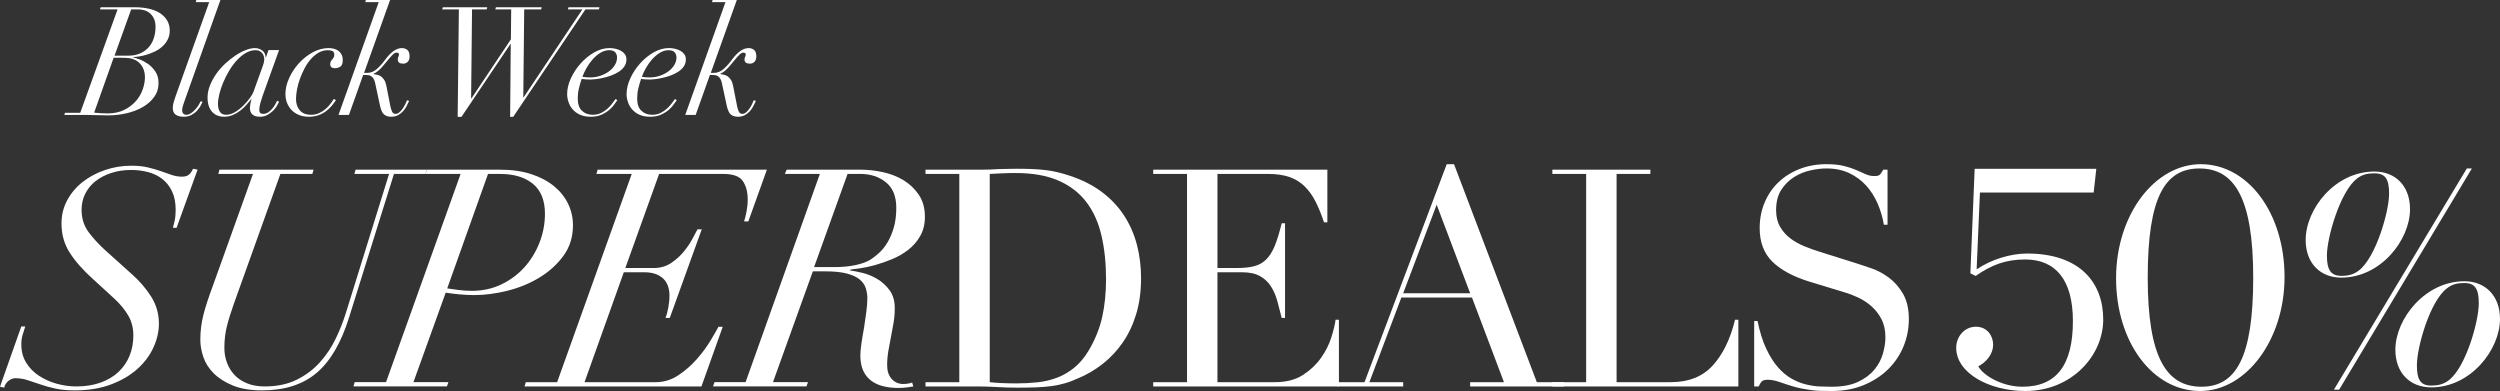 <?xml version="1.0" encoding="UTF-8"?>
<svg id="Lager_1" xmlns="http://www.w3.org/2000/svg" version="1.1" viewBox="0 0 892.737 139.625">
  <rect x="0" y="0" width="892.737" height="139.625" fill="#333333" stroke="none"/>
  <!-- Generator: Adobe Illustrator 29.0.1, SVG Export Plug-In . SVG Version: 2.1.0 Build 192)  -->
  <defs>
    <style>
      .st0 {
        isolation: isolate;
      }

      .st1 {
        fill: #fff;
      }
    </style>
  </defs>
  <g>
    <g>
      <path class="st1" d="M9.023,116.577c-.363,1.087-.689,2.12-.978,3.098-.29.978-.435,2.084-.435,3.316,0,2.465.579,4.639,1.74,6.523,1.158,1.885,2.68,3.443,4.566,4.675,1.884,1.233,3.985,2.174,6.306,2.827,2.319.652,4.675.978,7.067.978,3.188,0,6.051-.452,8.588-1.359,2.536-.905,4.675-2.174,6.414-3.805,1.739-1.631,3.061-3.55,3.968-5.762.905-2.21,1.359-4.621,1.359-7.23,0-2.681-.598-5.055-1.794-7.121s-2.845-4.077-4.947-6.034l-7.719-7.067c-3.479-3.115-6.216-6.214-8.208-9.295-1.994-3.08-2.99-6.577-2.99-10.491,0-3.044.688-5.833,2.065-8.371,1.376-2.536,3.224-4.711,5.545-6.523,2.318-1.811,4.982-3.224,7.991-4.24,3.007-1.014,6.105-1.522,9.295-1.522,2.246,0,4.221.2,5.925.598,1.702.399,3.261.853,4.675,1.359,1.413.508,2.718.961,3.914,1.359,1.196.399,2.409.598,3.642.598,1.087,0,1.919-.253,2.5-.761.579-.506,1.05-1.196,1.413-2.066l1.631.326-7.501,20.765h-1.305c.144-.579.343-1.395.598-2.446.253-1.05.381-2.373.381-3.968,0-2.609-.435-4.819-1.305-6.631-.87-1.811-2.03-3.279-3.479-4.403-1.451-1.123-3.136-1.938-5.055-2.446-1.921-.506-3.933-.761-6.034-.761-2.609,0-5.001.363-7.175,1.087-2.174.725-4.041,1.704-5.599,2.935-1.559,1.233-2.772,2.718-3.642,4.457s-1.305,3.661-1.305,5.762c0,3.117.87,5.816,2.609,8.099,1.74,2.283,3.697,4.403,5.871,6.36l9.676,8.697c2.609,2.321,4.838,4.93,6.686,7.828,1.848,2.9,2.772,6.126,2.772,9.676,0,2.755-.635,5.544-1.902,8.371-1.269,2.827-3.153,5.382-5.654,7.664-2.5,2.283-5.636,4.15-9.404,5.599-3.77,1.449-8.154,2.174-13.155,2.174-2.609,0-4.911-.218-6.903-.653-1.994-.435-3.805-.941-5.436-1.522-1.631-.579-3.153-1.087-4.566-1.522-1.413-.435-2.81-.652-4.186-.652-.941,0-1.811.345-2.609,1.033-.797.69-1.267,1.468-1.413,2.337l-1.522-.326,7.61-21.526s1.413,0,1.413-0Z"/>
      <path class="st1" d="M111.976,60.589l-.435,1.522h-11.415l-16.634,46.422c-1.087,3.044-1.921,5.745-2.5,8.1-.581,2.356-.87,4.911-.87,7.664,0,1.813.307,3.552.924,5.218.615,1.668,1.522,3.136,2.718,4.403,1.196,1.269,2.699,2.266,4.512,2.99,1.811.725,3.876,1.087,6.197,1.087,4.42,0,8.244-.797,11.469-2.392,3.224-1.593,5.98-3.659,8.262-6.197,2.283-2.536,4.167-5.344,5.654-8.426,1.485-3.08,2.699-6.142,3.642-9.186l15.438-49.683h-12.394l.435-1.522h25.44l-.435,1.522h-11.306l-15.981,51.097c-2.827,9.132-6.705,15.783-11.633,19.949-4.929,4.169-11.415,6.251-19.46,6.251-4.131,0-7.61-.581-10.437-1.74s-5.11-2.609-6.849-4.349c-1.739-1.74-2.973-3.678-3.696-5.816-.725-2.137-1.087-4.186-1.087-6.143,0-3.115.38-6.142,1.141-9.078s1.865-6.322,3.316-10.165l14.351-40.008h-12.394l.435-1.522s33.594,0,33.594 0Z"/>
      <path class="st1" d="M151.983,62.11l.435-1.522h26.092c4.202,0,7.918.526,11.143,1.576,3.224,1.052,5.942,2.483,8.154,4.294,2.21,1.813,3.895,3.914,5.055,6.305,1.159,2.392,1.74,4.965,1.74,7.719,0,4.131-1.125,7.738-3.37,10.818-2.247,3.081-5.093,5.672-8.534,7.773-3.443,2.103-7.248,3.679-11.415,4.729-4.169,1.051-8.172,1.576-12.013,1.576-1.668,0-3.443-.09-5.327-.272-1.885-.18-3.479-.38-4.784-.598l-11.524,31.962h12.502l-.544,1.522h-33.376l.435-1.522h11.198l26.635-74.362h-12.502s-0-0-0,0ZM163.616,103.531c1.593.218,3.224.326,4.892.326,3.841,0,7.374-.778,10.6-2.337,3.224-1.558,5.979-3.624,8.262-6.197,2.283-2.572,4.058-5.507,5.327-8.806,1.268-3.297,1.903-6.686,1.903-10.165,0-4.784-1.432-8.352-4.294-10.708-2.864-2.355-6.795-3.534-11.796-3.534h-4.24l-14.568,40.877c1.014.146,2.319.326,3.914.543Z"/>
      <path class="st1" d="M212.972,62.11l.435-1.522h60.446l-6.631,18.482h-1.522c.289-.797.579-1.957.87-3.479.289-1.522.435-2.971.435-4.348,0-2.681-.581-4.874-1.74-6.577-1.16-1.702-3.479-2.555-6.958-2.555h-22.939l-12.068,33.593h10.219c2.319,0,4.366-.598,6.143-1.794,1.775-1.196,3.297-2.572,4.566-4.131,1.267-1.558,2.3-3.098,3.098-4.621.797-1.522,1.376-2.609,1.74-3.261h1.522l-11.415,31.636h-1.522c.362-.87.688-2.065.978-3.587.289-1.522.435-2.971.435-4.349,0-2.754-.798-4.838-2.392-6.251-1.595-1.413-3.77-2.12-6.523-2.12h-7.393l-14.024,39.246h25.44c2.898,0,5.599-.832,8.099-2.5,2.5-1.666,4.711-3.605,6.631-5.816,1.92-2.21,3.534-4.403,4.838-6.577,1.305-2.174,2.246-3.805,2.827-4.892h1.522l-7.61,21.308h-63.164l.435-1.522h11.198l26.635-74.362h-12.611Z"/>
      <path class="st1" d="M280.267,62.11l.653-1.522h26.418c2.536,0,5.164.29,7.882.87,2.718.581,5.181,1.541,7.393,2.881,2.21,1.342,4.039,3.082,5.49,5.218,1.449,2.139,2.174,4.766,2.174,7.882,0,2.609-.562,4.892-1.685,6.849-1.124,1.957-2.555,3.606-4.294,4.947-1.74,1.342-3.661,2.446-5.762,3.316-2.103.87-4.131,1.577-6.088,2.12s-3.734.924-5.327,1.141c-1.595.217-2.718.364-3.37.435l-.217.326c1.158.146,2.645.435,4.457.87,1.811.435,3.569,1.16,5.273,2.174,1.702,1.016,3.17,2.356,4.403,4.022,1.231,1.668,1.848,3.805,1.848,6.414,0,1.813-.146,3.571-.435,5.273-.291,1.704-.598,3.37-.924,5.001s-.635,3.28-.924,4.947c-.29,1.668-.435,3.408-.435,5.218,0,2.03.543,3.642,1.63,4.838,1.087,1.196,2.463,1.794,4.131,1.794.579,0,1.177-.054,1.794-.163.615-.109,1.068-.235,1.359-.381l.435,1.413c-.363.071-1.07.18-2.12.326-1.052.144-2.12.217-3.207.217-1.957,0-3.751-.2-5.381-.598-1.63-.398-3.063-1.05-4.294-1.957-1.233-.905-2.193-2.101-2.881-3.587-.689-1.485-1.033-3.316-1.033-5.49,0-1.087.126-2.5.38-4.24.253-1.74.561-3.587.924-5.544.289-1.884.56-3.768.815-5.653.253-1.884.38-3.515.38-4.892,0-1.305-.2-2.555-.598-3.751-.399-1.196-1.142-2.229-2.229-3.098-1.087-.87-2.609-1.558-4.566-2.066-1.957-.506-4.495-.761-7.61-.761h-4.457l-14.242,39.572h12.502l-.544,1.522h-33.376l.544-1.522h11.089l26.527-74.362s-12.502,0-12.502 0ZM297.988,95.377c2.898,0,5.471-.253,7.719-.761,2.246-.506,3.985-1.158,5.218-1.957,1.014-.652,2.066-1.485,3.153-2.5,1.087-1.014,2.066-2.264,2.935-3.751.87-1.485,1.593-3.224,2.174-5.218.579-1.993.87-4.33.87-7.012,0-4.058-1.233-7.084-3.696-9.078-2.465-1.992-5.509-2.99-9.132-2.99h-4.566l-11.959,33.267s7.284,0,7.284 0Z"/>
      <path class="st1" d="M330.493,136.472h12.068V62.11h-12.068v-1.522h20.222c1.014,0,2.028-.017,3.044-.054,1.014-.036,2.028-.09,3.044-.163,1.014,0,2.028-.017,3.044-.054,1.016-.035,2.03-.054,3.045-.054,2.174,0,4.113.038,5.816.109,1.702.073,3.297.201,4.783.381,1.485.182,2.898.435,4.241.761,1.34.326,2.771.744,4.294,1.25,4.419,1.451,8.243,3.389,11.469,5.817,3.224,2.429,5.871,5.237,7.937,8.425,2.065,3.19,3.587,6.669,4.567,10.437.978,3.77,1.467,7.719,1.467,11.85,0,4.784-.581,9.078-1.739,12.883-1.16,3.805-2.755,7.175-4.783,10.111-2.031,2.935-4.403,5.473-7.122,7.61-2.717,2.139-5.636,3.859-8.751,5.164-1.739.798-3.389,1.413-4.947,1.848-1.559.435-3.152.761-4.784.978-1.63.217-3.423.362-5.381.435-1.957.071-4.204.109-6.739.109-1.087,0-2.247-.019-3.48-.054-1.233-.037-2.464-.092-3.696-.163-1.233-.073-2.447-.127-3.642-.163-1.196-.037-2.338-.054-3.425-.054h-18.481v-1.522h-0v0ZM353.433,136.472c1.231.146,2.664.255,4.294.326,1.63.073,3.425.109,5.381.109,2.463,0,4.909-.126,7.338-.381,2.427-.253,4.746-.797,6.958-1.631,2.21-.832,4.275-2.028,6.196-3.588,1.919-1.558,3.642-3.605,5.164-6.142,2.318-3.914,3.931-7.918,4.838-12.013.905-4.094,1.359-8.57,1.359-13.426,0-5.725-.543-10.926-1.63-15.601s-2.881-8.66-5.381-11.959c-2.502-3.297-5.816-5.852-9.948-7.664-4.131-1.811-9.241-2.718-15.328-2.718-1.812,0-3.462.037-4.947.109-1.486.073-2.919.146-4.294.217v74.362h-0Z"/>
      <path class="st1" d="M411.812,136.472h12.067V62.11h-12.067v-1.522h62.185v18.808h-1.196c-.943-2.827-1.957-5.308-3.044-7.447-1.087-2.137-2.391-3.949-3.914-5.436-1.522-1.485-3.334-2.591-5.436-3.316-2.103-.724-4.639-1.087-7.61-1.087h-18.047v33.593h7.067c2.391,0,4.419-.217,6.088-.652,1.666-.435,3.098-1.25,4.294-2.446,1.196-1.196,2.21-2.827,3.044-4.892.832-2.066,1.648-4.729,2.447-7.991h1.196v33.811h-1.196c-.509-2.101-1.033-4.131-1.577-6.088s-1.304-3.696-2.283-5.218-2.283-2.735-3.914-3.642c-1.63-.905-3.751-1.359-6.36-1.359h-8.806v39.246h20.547c3.985,0,7.301-.851,9.948-2.555,2.645-1.702,4.801-3.732,6.468-6.088,1.667-2.355,2.898-4.801,3.697-7.338.797-2.536,1.304-4.637,1.522-6.305h1.196v23.809h-66.317v-1.522l-0-0Z"/>
      <path class="st1" d="M477.693,136.472h9.567l29.354-77.841h2.609l29.571,77.841h9.676v1.522h-33.485v-1.522h12.068l-11.416-30.223h-25.222l-11.415,30.223h12.068v1.522h-23.374v-1.522ZM513.026,73.091l-11.958,31.637h23.917l-11.958-31.637Z"/>
      <path class="st1" d="M554.338,136.472h12.067V62.11h-12.067v-1.522h35.007v1.522h-12.068v74.362h19.352c6.377,0,11.378-1.992,15.003-5.979,3.624-3.985,6.268-9.421,7.936-16.307h1.196v23.809h-66.426v-1.522Z"/>
      <path class="st1" d="M626.416,114.62h1.196c.797,3.914,1.829,7.213,3.098,9.893,1.268,2.682,2.664,4.892,4.186,6.631,1.523,1.74,3.116,3.082,4.784,4.023,1.666.943,3.352,1.631,5.055,2.066,1.702.435,3.333.689,4.892.761,1.558.071,3.026.109,4.403.109,3.841,0,6.993-.579,9.458-1.74,2.463-1.158,4.42-2.626,5.871-4.403,1.449-1.775,2.463-3.697,3.044-5.762.579-2.065.87-3.968.87-5.708,0-2.536-.472-4.711-1.413-6.523-.943-1.811-2.139-3.352-3.588-4.621-1.451-1.267-3.027-2.3-4.729-3.098-1.704-.797-3.316-1.413-4.838-1.848l-12.502-3.805c-5.871-1.811-10.312-4.202-13.318-7.175-3.009-2.971-4.512-6.958-4.512-11.959,0-3.262.579-6.287,1.739-9.078,1.158-2.789,2.79-5.2,4.892-7.23,2.102-2.028,4.62-3.623,7.556-4.784,2.935-1.158,6.142-1.739,9.621-1.739,2.536,0,4.656.217,6.36.652,1.702.435,3.169.924,4.403,1.468,1.231.544,2.337,1.033,3.315,1.467.979.435,1.974.652,2.99.652.941,0,1.576-.125,1.902-.38.326-.253.778-.887,1.359-1.902h1.522v19.677h-1.304c-.435-2.609-1.179-5.126-2.229-7.556-1.051-2.427-2.41-4.566-4.077-6.414-1.668-1.848-3.679-3.333-6.034-4.457-2.356-1.123-5.093-1.685-8.208-1.685-1.74,0-3.661.236-5.762.707-2.103.472-4.06,1.287-5.871,2.446-1.812,1.16-3.315,2.682-4.512,4.566-1.196,1.886-1.794,4.277-1.794,7.175,0,2.32.471,4.294,1.413,5.925.941,1.631,2.156,3.008,3.642,4.131,1.485,1.125,3.153,2.066,5.001,2.827,1.848.761,3.714,1.432,5.599,2.011l13.155,4.131c1.376.435,3.115,1.016,5.218,1.739,2.101.726,4.148,1.813,6.142,3.262,1.992,1.451,3.697,3.37,5.11,5.762s2.12,5.436,2.12,9.132c0,3.407-.635,6.65-1.902,9.73-1.269,3.082-3.098,5.799-5.49,8.154-2.391,2.356-5.291,4.24-8.698,5.653-3.408,1.413-7.248,2.12-11.524,2.12-1.522,0-2.864-.019-4.023-.054-1.16-.038-2.247-.128-3.261-.272-1.016-.146-2.03-.309-3.044-.49-1.016-.182-2.139-.453-3.37-.815-1.45-.435-3.008-.941-4.675-1.522-1.668-.579-3.117-.87-4.348-.87-1.088,0-1.832.217-2.229.652-.399.435-.744,1.016-1.033,1.74h-1.63v-23.374l-0-0Z"/>
    </g>
    <g class="st0">
      <g class="st0">
        <path class="st1" d="M35.722,3.348l.216-.756h12.15c1.836,0,3.519.172,5.049.514,1.529.342,2.843.863,3.942,1.565,1.098.702,1.961,1.575,2.592,2.619.629,1.045.945,2.25.945,3.618,0,1.224-.252,2.313-.756,3.267-.504.954-1.152,1.782-1.944,2.484-.792.702-1.683,1.287-2.673,1.755-.991.468-1.963.847-2.916,1.134-.955.289-1.854.495-2.7.621-.846.127-1.521.189-2.025.189l-.108.107c.467.108,1.206.343,2.214.702,1.007.36,2.025.891,3.051,1.593,1.026.702,1.926,1.62,2.7,2.754.774,1.135,1.161,2.53,1.161,4.186,0,1.872-.532,3.528-1.593,4.968-1.062,1.44-2.448,2.646-4.158,3.618-1.71.972-3.637,1.701-5.778,2.187-2.142.486-4.275.729-6.399.729-1.332,0-2.638-.027-3.915-.081-1.278-.054-2.601-.081-3.969-.081h-7.83l.216-.756h5.454L41.985,3.348h-6.264ZM35.992,40.419c.791.054,1.583.081,2.376.081,2.339,0,4.347-.423,6.021-1.269,1.674-.846,3.059-1.898,4.158-3.159,1.098-1.26,1.908-2.654,2.43-4.186.521-1.529.783-2.96.783-4.293,0-.899-.108-1.691-.324-2.376-.216-.684-.495-1.269-.837-1.755-.343-.486-.711-.899-1.107-1.242-.397-.342-.792-.603-1.188-.782-.721-.36-1.45-.585-2.187-.676-.738-.089-1.666-.135-2.781-.135h-2.754l-6.966,19.603c.791.072,1.583.135,2.376.188ZM45.928,19.872c1.404,0,2.69-.233,3.861-.702,1.169-.468,2.187-1.143,3.051-2.024.864-.882,1.53-1.972,1.998-3.268.467-1.296.702-2.754.702-4.374,0-1.836-.559-3.321-1.674-4.455-1.117-1.134-2.7-1.701-4.752-1.701h-2.268l-5.94,16.524h5.022Z"/>
        <path class="st1" d="M65.854,36.18c-.181.54-.36,1.09-.54,1.647-.181.559-.27,1.089-.27,1.593,0,.432.125.802.378,1.107.251.306.629.459,1.134.459.575,0,1.142-.197,1.701-.595.558-.396,1.071-.854,1.539-1.377.467-.521.864-1.053,1.188-1.593.324-.54.558-.972.702-1.296l.648.271c-.145.288-.37.729-.675,1.322-.307.595-.729,1.188-1.269,1.782s-1.207,1.107-1.998,1.539c-.792.432-1.728.648-2.808.648-1.188,0-2.133-.243-2.835-.729s-1.053-1.305-1.053-2.457c0-.611.108-1.287.324-2.025.216-.737.432-1.412.648-2.024L74.709.756h-4.806l.216-.756h8.586l-12.852,36.18Z"/>
        <path class="st1" d="M92.935,36.937c-.235.863-.351,1.638-.351,2.321,0,.937.45,1.404,1.35,1.404.72,0,1.368-.207,1.944-.621.575-.413,1.071-.882,1.485-1.404.414-.521.756-1.043,1.026-1.565.27-.521.459-.892.567-1.107l.702.378c-.18.396-.45.9-.81,1.513-.36.612-.829,1.197-1.404,1.755-.576.559-1.242,1.044-1.998,1.458-.756.413-1.639.621-2.646.621-2.376,0-3.564-1.08-3.564-3.24,0-.252.054-.693.162-1.323s.251-1.196.432-1.701h-.108c-.504.612-1.08,1.288-1.728,2.025-.648.738-1.377,1.423-2.187,2.052-.81.63-1.701,1.152-2.673,1.566-.972.413-2.052.621-3.24.621-.756,0-1.485-.136-2.187-.405-.702-.271-1.323-.684-1.863-1.242-.54-.558-.963-1.269-1.269-2.133-.306-.864-.459-1.891-.459-3.078,0-1.439.288-2.88.864-4.32.575-1.439,1.323-2.816,2.241-4.131.918-1.313,1.979-2.528,3.186-3.645,1.206-1.116,2.43-2.088,3.672-2.916,1.242-.828,2.465-1.476,3.672-1.944,1.206-.468,2.276-.702,3.213-.702,1.08,0,1.998.307,2.754.918.756.612,1.134,1.423,1.134,2.431h.108l.918-2.646h3.78l-5.886,16.362c-.324.937-.604,1.836-.837,2.7ZM94.176,22.491c.126-.486.189-.909.189-1.27,0-.323-.045-.675-.135-1.053-.09-.378-.252-.729-.486-1.053-.235-.324-.549-.603-.945-.837-.396-.234-.918-.352-1.566-.352-1.188,0-2.349.334-3.483.999-1.134.667-2.196,1.539-3.186,2.619-.991,1.08-1.899,2.313-2.727,3.699-.829,1.386-1.539,2.79-2.133,4.212-.594,1.423-1.053,2.8-1.377,4.131-.324,1.332-.486,2.503-.486,3.51,0,1.153.225,2.089.675,2.809.45.721,1.196,1.08,2.241,1.08,1.044,0,2.106-.324,3.186-.973,1.08-.647,2.07-1.421,2.97-2.321.899-.899,1.674-1.8,2.322-2.7.648-.899,1.062-1.602,1.242-2.106l2.862-7.938c.432-1.152.71-1.972.837-2.457Z"/>
        <path class="st1" d="M118.422,37.827c-.594.702-1.278,1.342-2.052,1.917-.774.576-1.666,1.045-2.673,1.404-1.008.359-2.142.54-3.402.54-1.333,0-2.521-.217-3.564-.648-1.045-.432-1.917-1.017-2.619-1.755-.702-.737-1.242-1.593-1.62-2.565-.378-.972-.567-2.016-.567-3.132,0-1.836.432-3.717,1.296-5.643.864-1.926,2.016-3.69,3.456-5.292,1.439-1.602,3.086-2.916,4.941-3.942,1.854-1.026,3.771-1.539,5.751-1.539.612,0,1.215.072,1.809.216.594.145,1.125.378,1.593.702.467.324.854.766,1.161,1.323.306.559.459,1.251.459,2.079,0,1.188-.297,1.963-.891,2.322-.594.36-1.215.54-1.863.54s-1.099-.136-1.35-.405c-.252-.271-.378-.585-.378-.945,0-.432.072-.783.216-1.053.143-.271.314-.513.513-.729.197-.216.369-.459.513-.729.144-.271.216-.621.216-1.053,0-.576-.208-.973-.621-1.188-.414-.216-.981-.324-1.701-.324-1.153,0-2.233.289-3.24.864-1.008.576-1.936,1.342-2.781,2.295-.847.954-1.593,2.044-2.241,3.268s-1.207,2.483-1.674,3.779c-.468,1.296-.819,2.574-1.053,3.834-.234,1.261-.351,2.412-.351,3.456,0,1.549.44,2.862,1.323,3.942.882,1.08,2.241,1.62,4.077,1.62,1.007,0,1.935-.189,2.781-.567.846-.378,1.611-.854,2.295-1.431.684-.575,1.277-1.196,1.782-1.863.503-.666.918-1.269,1.242-1.809l.756.432c-.432.685-.945,1.377-1.539,2.079Z"/>
        <path class="st1" d="M130.437.756l.216-.756h8.64l-9.288,26.028h1.134c1.26,0,2.43-.486,3.51-1.458,1.08-.973,2.07-2.088,2.97-3.349,2.016-2.699,3.978-4.05,5.886-4.05.792,0,1.449.226,1.971.675.521.451.783,1.216.783,2.295,0,.829-.216,1.468-.648,1.917-.432.451-.972.676-1.62.676-1.296,0-1.944-.486-1.944-1.458,0-.468.072-.801.216-.999.143-.197.216-.477.216-.837,0-.433-.289-.648-.864-.648-.432,0-.891.243-1.377.729-.486.485-1.071,1.143-1.755,1.971l-1.35,1.62c-.684.863-1.359,1.575-2.025,2.133-.667.559-1.215.909-1.647,1.053v.162c.396.072.818.153,1.269.243.45.09.882.279,1.296.567.414.288.801.701,1.161,1.241.359.54.629,1.296.81,2.269l1.404,7.182c.144.685.342,1.306.594,1.863.251.559.666.837,1.242.837.504,0,.98-.197,1.431-.594.45-.396.855-.864,1.215-1.404s.666-1.08.918-1.62c.251-.54.432-.953.54-1.242l.756.216c-.252.577-.549,1.197-.891,1.863-.343.667-.765,1.278-1.269,1.836-.504.559-1.099,1.026-1.782,1.404-.684.378-1.494.567-2.43.567-1.008,0-1.836-.243-2.484-.729-.648-.486-1.153-1.521-1.512-3.104l-1.458-6.75c-.108-.576-.225-1.125-.351-1.647-.126-.521-.306-.98-.54-1.377-.234-.396-.549-.711-.945-.945-.396-.233-.918-.351-1.566-.351h-1.188l-5.076,14.256h-3.726L135.243.756s-4.806,0-4.806 0Z"/>
        <path class="st1" d="M157.922,3.348l.216-.756h15.876l-.216.756h-5.238l-.324,31.807h.108l14.094-21.114.108-10.692h-5.67l.216-.756h16.362l-.216.756h-6.048l-.324,31.429h.108l21.006-31.429h-5.184l.216-.756h11.07l-.216.756h-4.806l-25.812,38.395h-1.08l.216-26.028h-.108l-17.496,26.028h-1.35l.432-38.395s-5.94,0-5.94 0Z"/>
        <path class="st1" d="M219.482,37.125c-.432.667-1.026,1.332-1.782,1.998-.756.667-1.684,1.261-2.781,1.782-1.099.521-2.421.783-3.969.783-1.548,0-2.854-.253-3.915-.757-1.062-.503-1.926-1.151-2.592-1.943-.667-.792-1.152-1.665-1.458-2.619-.306-.953-.459-1.881-.459-2.781,0-1.8.44-3.662,1.323-5.589.881-1.926,2.033-3.689,3.456-5.292,1.421-1.602,3.032-2.925,4.833-3.969,1.799-1.044,3.636-1.566,5.508-1.566.72,0,1.439.081,2.16.243.72.162,1.368.405,1.944.729.575.324,1.043.738,1.404,1.242.359.505.54,1.116.54,1.836,0,.973-.261,1.828-.783,2.565-.522.738-1.197,1.368-2.025,1.89-.828.522-1.737.964-2.727,1.323-.991.36-1.954.64-2.889.837-.937.198-1.792.343-2.565.432-.775.091-1.342.136-1.701.136-.612,0-1.207-.018-1.782-.055-.577-.035-1.08-.089-1.512-.161-.396,1.152-.729,2.295-.999,3.429s-.405,2.331-.405,3.591c0,1.944.503,3.394,1.512,4.347,1.007.955,2.286,1.432,3.834,1.432,1.152,0,2.168-.225,3.051-.675.881-.45,1.655-.98,2.322-1.594.666-.611,1.224-1.232,1.674-1.862s.819-1.125,1.107-1.485l.648.378c-.216.252-.54.711-.972,1.377ZM219.698,18.684c-.432-.503-1.152-.756-2.16-.756-1.116,0-2.187.324-3.213.973-1.026.647-1.954,1.449-2.781,2.402-.829.954-1.548,1.98-2.16,3.078-.612,1.099-1.08,2.115-1.404,3.051.828.145,1.746.217,2.754.217,1.296,0,2.52-.198,3.672-.595,1.152-.396,2.168-.918,3.051-1.565.882-.648,1.583-1.404,2.106-2.269.521-.863.783-1.763.783-2.699,0-.72-.216-1.332-.648-1.837Z"/>
        <path class="st1" d="M240.704,37.125c-.432.667-1.026,1.332-1.782,1.998-.756.667-1.684,1.261-2.781,1.782-1.099.521-2.421.783-3.969.783-1.548,0-2.854-.253-3.915-.757-1.062-.503-1.926-1.151-2.592-1.943-.667-.792-1.152-1.665-1.458-2.619-.306-.953-.459-1.881-.459-2.781,0-1.8.44-3.662,1.323-5.589.881-1.926,2.033-3.689,3.456-5.292,1.421-1.602,3.032-2.925,4.833-3.969,1.799-1.044,3.636-1.566,5.508-1.566.72,0,1.439.081,2.16.243.72.162,1.368.405,1.944.729.575.324,1.043.738,1.404,1.242.359.505.54,1.116.54,1.836,0,.973-.261,1.828-.783,2.565-.522.738-1.197,1.368-2.025,1.89-.828.522-1.737.964-2.727,1.323-.991.36-1.954.64-2.889.837-.937.198-1.792.343-2.565.432-.775.091-1.342.136-1.701.136-.612,0-1.207-.018-1.782-.055-.577-.035-1.08-.089-1.512-.161-.396,1.152-.729,2.295-.999,3.429s-.405,2.331-.405,3.591c0,1.944.503,3.394,1.512,4.347,1.007.955,2.286,1.432,3.834,1.432,1.152,0,2.168-.225,3.051-.675.881-.45,1.655-.98,2.322-1.594.666-.611,1.224-1.232,1.674-1.862s.819-1.125,1.107-1.485l.648.378c-.216.252-.54.711-.972,1.377ZM240.919,18.684c-.432-.503-1.152-.756-2.16-.756-1.116,0-2.187.324-3.213.973-1.026.647-1.954,1.449-2.781,2.402-.829.954-1.548,1.98-2.16,3.078-.612,1.099-1.08,2.115-1.404,3.051.828.145,1.746.217,2.754.217,1.296,0,2.52-.198,3.672-.595,1.152-.396,2.168-.918,3.051-1.565.882-.648,1.583-1.404,2.106-2.269.521-.863.783-1.763.783-2.699,0-.72-.216-1.332-.648-1.837Z"/>
        <path class="st1" d="M254.257.756l.216-.756h8.64l-9.288,26.028h1.134c1.26,0,2.43-.486,3.51-1.458,1.08-.973,2.07-2.088,2.97-3.349,2.016-2.699,3.978-4.05,5.886-4.05.792,0,1.449.226,1.971.675.521.451.783,1.216.783,2.295,0,.829-.216,1.468-.648,1.917-.432.451-.972.676-1.62.676-1.296,0-1.944-.486-1.944-1.458,0-.468.072-.801.216-.999.143-.197.216-.477.216-.837,0-.433-.289-.648-.864-.648-.432,0-.891.243-1.377.729-.486.485-1.071,1.143-1.755,1.971l-1.35,1.62c-.684.863-1.359,1.575-2.025,2.133-.667.559-1.215.909-1.647,1.053v.162c.396.072.818.153,1.269.243.45.09.882.279,1.296.567.414.288.801.701,1.161,1.241.359.54.629,1.296.81,2.269l1.404,7.182c.144.685.342,1.306.594,1.863.251.559.666.837,1.242.837.504,0,.98-.197,1.431-.594.45-.396.855-.864,1.215-1.404s.666-1.08.918-1.62c.251-.54.432-.953.54-1.242l.756.216c-.252.577-.549,1.197-.891,1.863-.343.667-.765,1.278-1.269,1.836-.504.559-1.099,1.026-1.782,1.404-.684.378-1.494.567-2.43.567-1.008,0-1.836-.243-2.484-.729-.648-.486-1.153-1.521-1.512-3.104l-1.458-6.75c-.108-.576-.225-1.125-.351-1.647-.126-.521-.306-.98-.54-1.377-.234-.396-.549-.711-.945-.945-.396-.233-.918-.351-1.566-.351h-1.188l-5.076,14.256h-3.726L259.063.756s-4.806,0-4.806 0Z"/>
      </g>
    </g>
  </g>
  <g>
    <path class="st1" d="M755.64,99.364c0-22.838,13.892-40.732,30.255-40.732,16.834,0,29.901,17.423,29.901,40.261,0,22.721-13.892,40.733-30.137,40.733-16.952,0-30.02-17.423-30.02-40.262l-0-0v0ZM804.613,99.128c0-28.607-6.828-38.967-19.189-38.967s-18.483,10.242-18.483,38.967c0,28.607,6.711,38.966,19.189,38.966,12.243,0,18.482-10.242,18.482-38.966l-0-0Z"/>
    <g>
      <path class="st1" d="M860.605,74.703c0-8.439-5.337-13.452-12.703-13.452-14.093,0-24.556,13.344-24.556,24.448,0,8.433,5.343,13.446,12.709,13.446,14.087,0,24.55-13.446,24.55-24.442ZM830.928,91.246c0-6.403,4.695-22.735,10.673-27.437,2.03-1.599,4.061-1.917,6.301-1.917,3.953,0,5.235,2.132,5.235,7.259,0,6.403-4.701,22.735-10.787,27.437-1.923,1.491-3.947,1.923-6.193,1.923-3.839,0-5.229-2.138-5.229-7.265l0-0Z"/>
      <polygon class="st1" points="882.693 60.161 835.294 139.154 833.425 139.154 880.884 60.161 882.693 60.161"/>
      <path class="st1" d="M880.034,100.427c-14.093,0-24.658,13.452-24.658,24.448,0,8.433,5.336,13.452,12.811,13.452,14.093,0,24.55-13.452,24.55-24.448,0-8.433-5.444-13.452-12.703-13.452h0ZM874.482,135.764c-1.917,1.497-3.947,1.923-6.295,1.923-3.845,0-5.127-2.132-5.127-7.259,0-6.403,4.594-22.741,10.679-27.437,2.024-1.599,3.947-1.923,6.295-1.923,3.845,0,5.127,2.138,5.127,7.259,0,6.409-4.594,22.741-10.679,27.437h-0Z"/>
    </g>
    <path class="st1" d="M698.547,124.203c0-4.003,2.943-7.534,7.063-7.534,4.002,0,6.122,3.296,6.122,6.357,0,3.649-2.708,6.475-5.297,7.77,1.648,3.178,8.358,7.299,15.775,7.299,12.243,0,18.012-7.888,18.012-23.427,0-14.833-6.239-22.014-17.07-22.014-7.181,0-12.243,2.119-17.658,5.886l-1.884-.942,1.53-37.318h43.44l-.942,8.476h-40.615l-1.177,27.429c5.18-3.532,12.125-5.651,18.012-5.651,18.953,0,27.194,10.478,27.194,23.545,0,12.95-11.301,25.546-27.783,25.546-13.067,0-24.722-6.475-24.722-15.422v0Z"/>
  </g>
</svg>